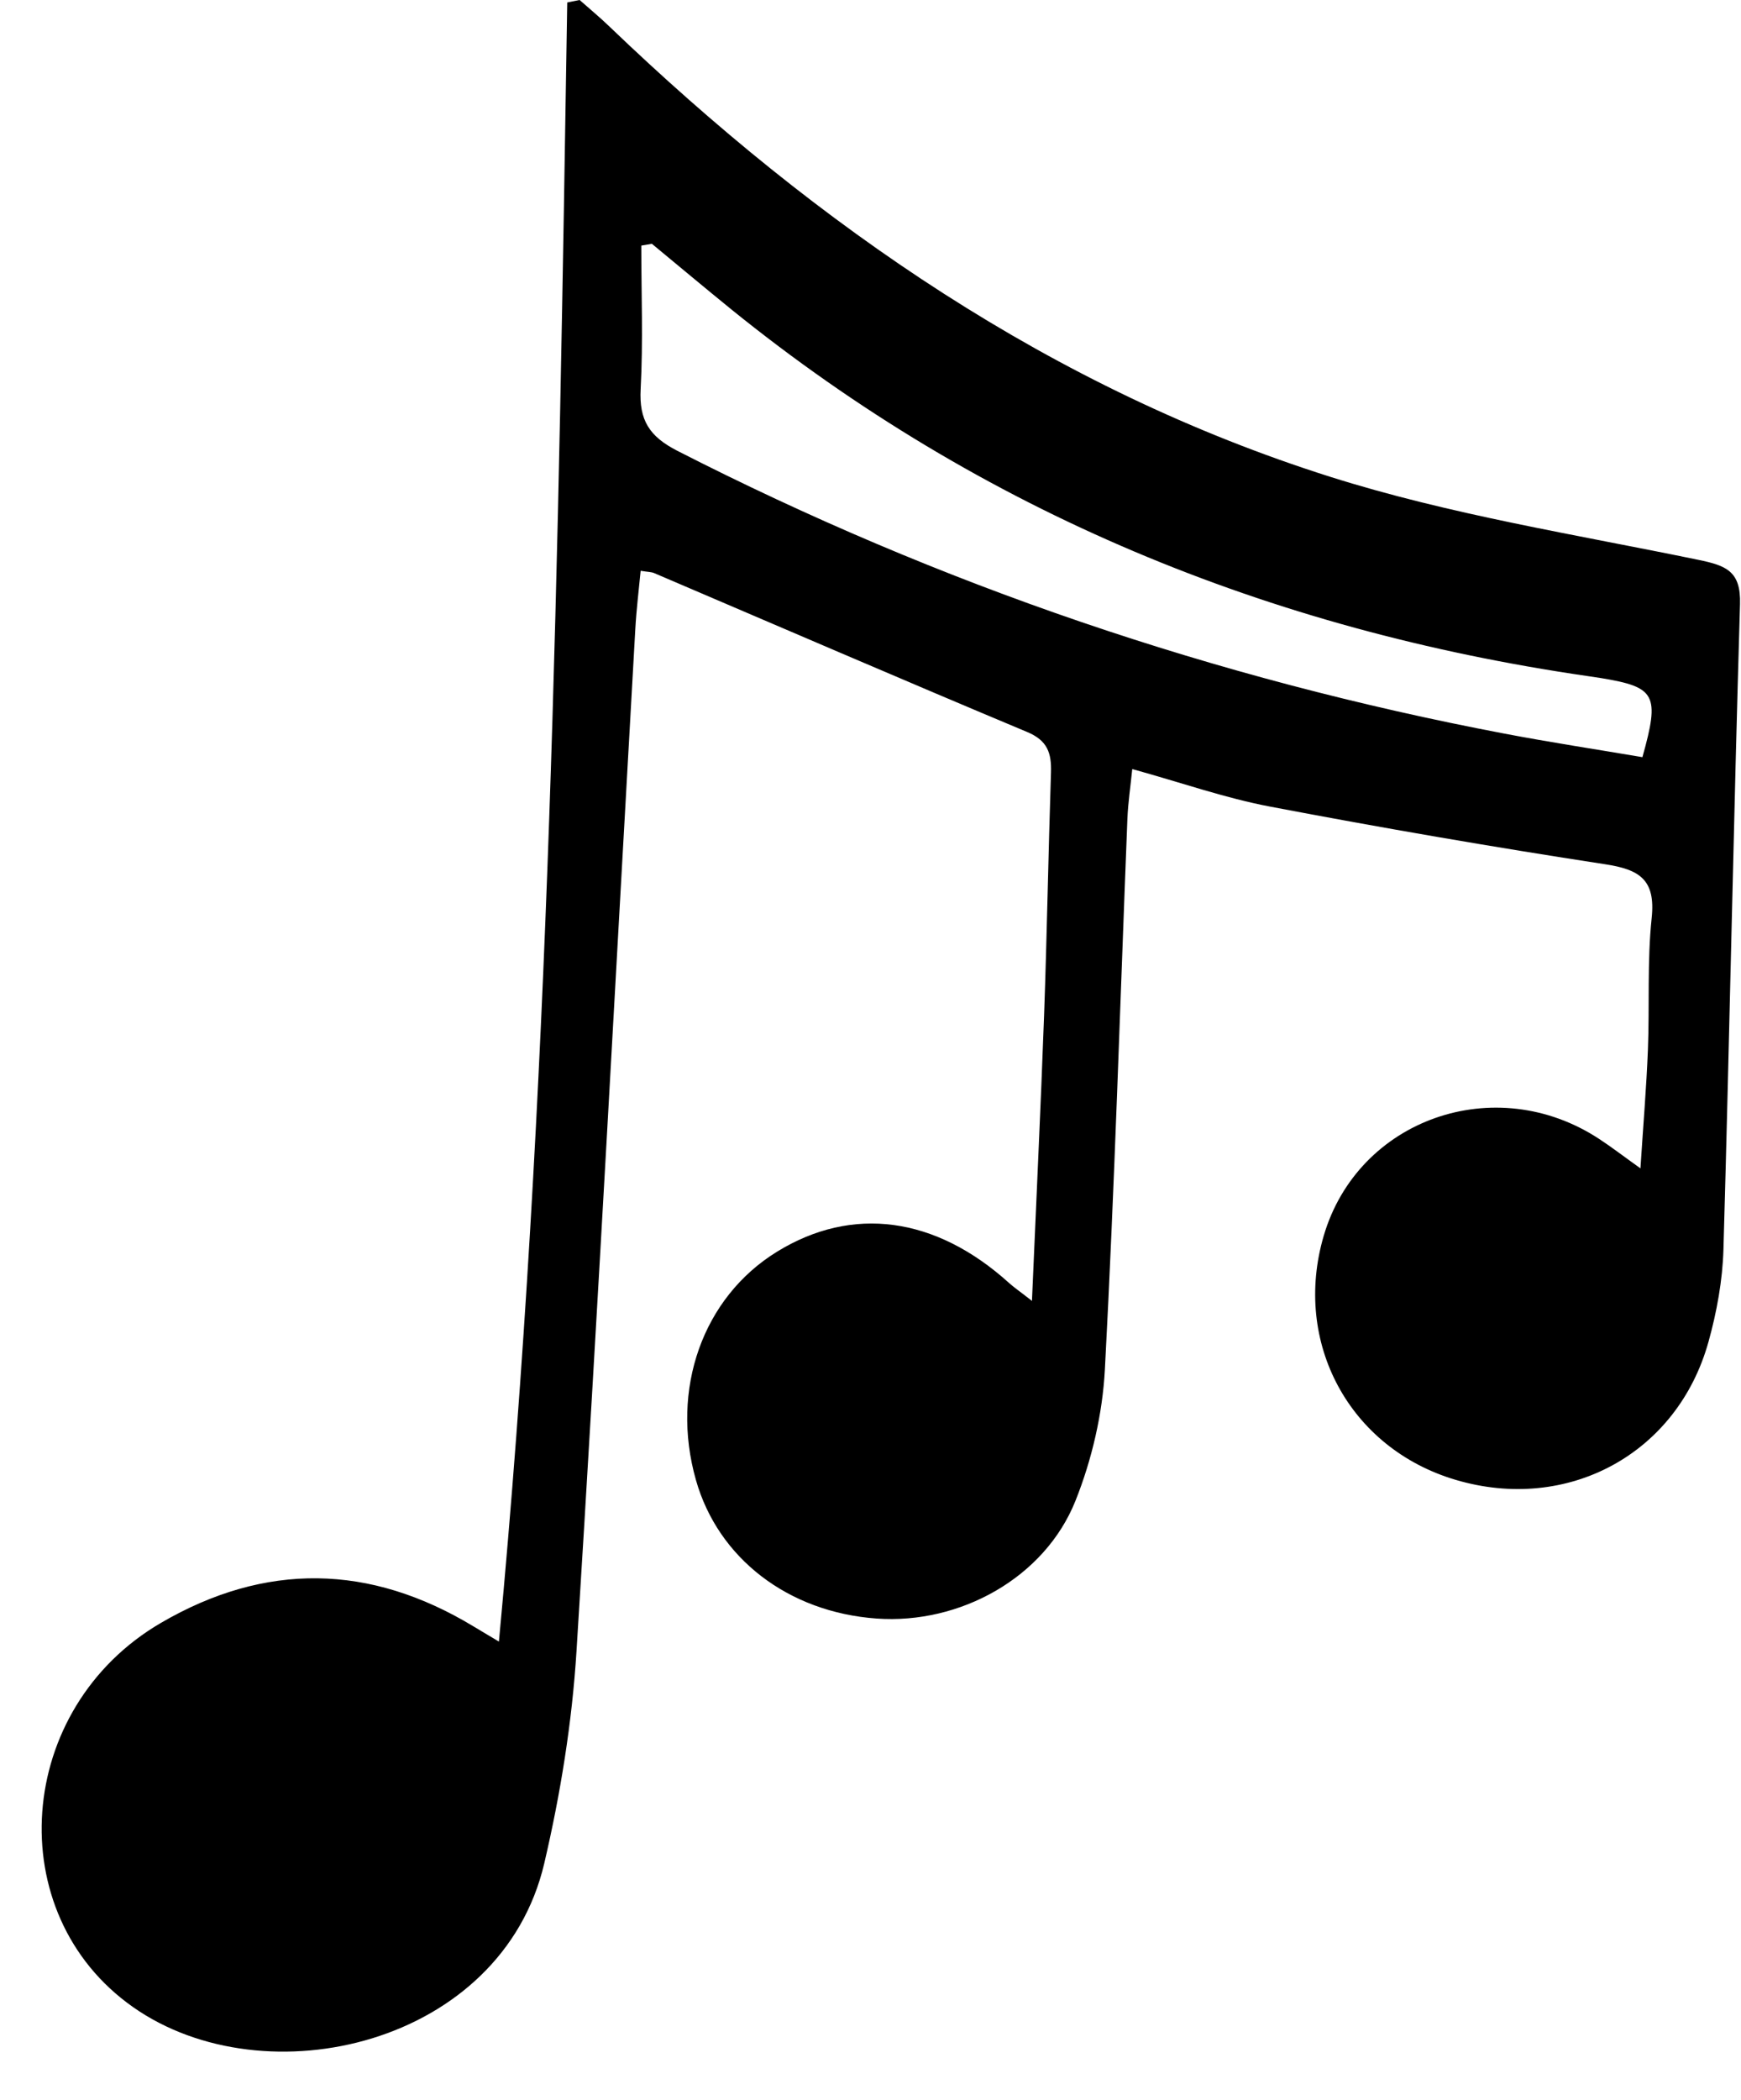 <?xml version="1.0" encoding="UTF-8"?>
<!DOCTYPE svg PUBLIC '-//W3C//DTD SVG 1.0//EN'
          'http://www.w3.org/TR/2001/REC-SVG-20010904/DTD/svg10.dtd'>
<svg height="2559.4" preserveAspectRatio="xMidYMid meet" version="1.0" viewBox="255.5 78.0 2122.7 2559.4" width="2122.7" xmlns="http://www.w3.org/2000/svg" xmlns:xlink="http://www.w3.org/1999/xlink" zoomAndPan="magnify"
><g
  ><g id="change1_1"
    ><path d="M1513.7,1663.3c5.3-123.2,10.7-235.6,14.8-348.1c3.5-98.6,5.2-197.4,8.4-296c0.7-23.3-4.1-38.7-28.9-49.1 c-152-63.6-303.3-129-454.9-193.7c-3.6-1.5-8-1.4-16.5-2.8c-2.3,24.2-5.2,47.5-6.5,70.9c-23.6,415.2-45.7,830.5-71.7,1245.6 c-5.4,86.7-19.5,173.9-39.3,258.6c-51.9,221.4-339.9,288.7-501.4,175.2c-162.2-113.9-144.3-364.4,34.2-468.3 c127.2-74.1,254.6-71.9,380.6,4.2c7.1,4.3,14.3,8.5,31.3,18.7C926.6,1409.7,936.5,745.4,947.1,81c5-1,10.1-2,15.1-3 c12.2,10.8,24.8,21.2,36.5,32.5c254.7,244,540.1,441.3,878.5,548.5c145.7,46.1,298.5,70.2,448.8,101.2c33.9,7,52.2,13.6,51,54 c-7.8,262.1-12.7,524.3-20.2,786.5c-1.1,37.6-8.1,76-18.2,112.3c-38,136.9-171.9,209-308.6,168.3 c-129.2-38.4-198.7-167.1-160.6-297.2c41.8-142.5,209.3-201.4,336.1-118c14.8,9.7,28.8,20.5,50.1,35.7 c3.4-53.1,7.3-98.8,9.1-144.6c2.1-53.5-1-107.5,4.6-160.6c4.9-46.7-14.8-59-56.8-65.4c-136.4-20.9-272.6-44.4-408.2-70.2 c-54.9-10.4-108.3-29.2-168.3-45.8c-2.3,22.4-5.1,41.1-5.9,60c-8.9,224-15.6,448.1-27.5,672c-2.9,53.8-15.8,109.5-35.8,159.6 c-37.5,93.9-140.8,150.9-242.6,143.6c-107.6-7.7-193.1-73.3-220.2-168.8c-31.4-110.6,8.3-222.5,98.8-278.2 c91.9-56.6,193.3-42.9,282.9,38C1491.5,1646.7,1498.2,1651.2,1513.7,1663.3z M1050.3,375.1c-4.3,0.7-8.6,1.5-12.9,2.2 c0,58.3,2.3,116.8-0.8,175c-2,37.5,10.4,57.5,44.6,75c319.8,163.4,656,277.7,1008.5,344.7c56.2,10.7,112.8,19.3,168.3,28.7 c21.4-76.2,16.1-85.3-50.1-96.3c-5.6-0.9-11.1-1.7-16.7-2.5c-387.7-56.3-738.2-199.5-1044.1-446.9 C1114.6,428.6,1082.5,401.7,1050.3,375.1z"
    /></g
  ></g
></svg
>
